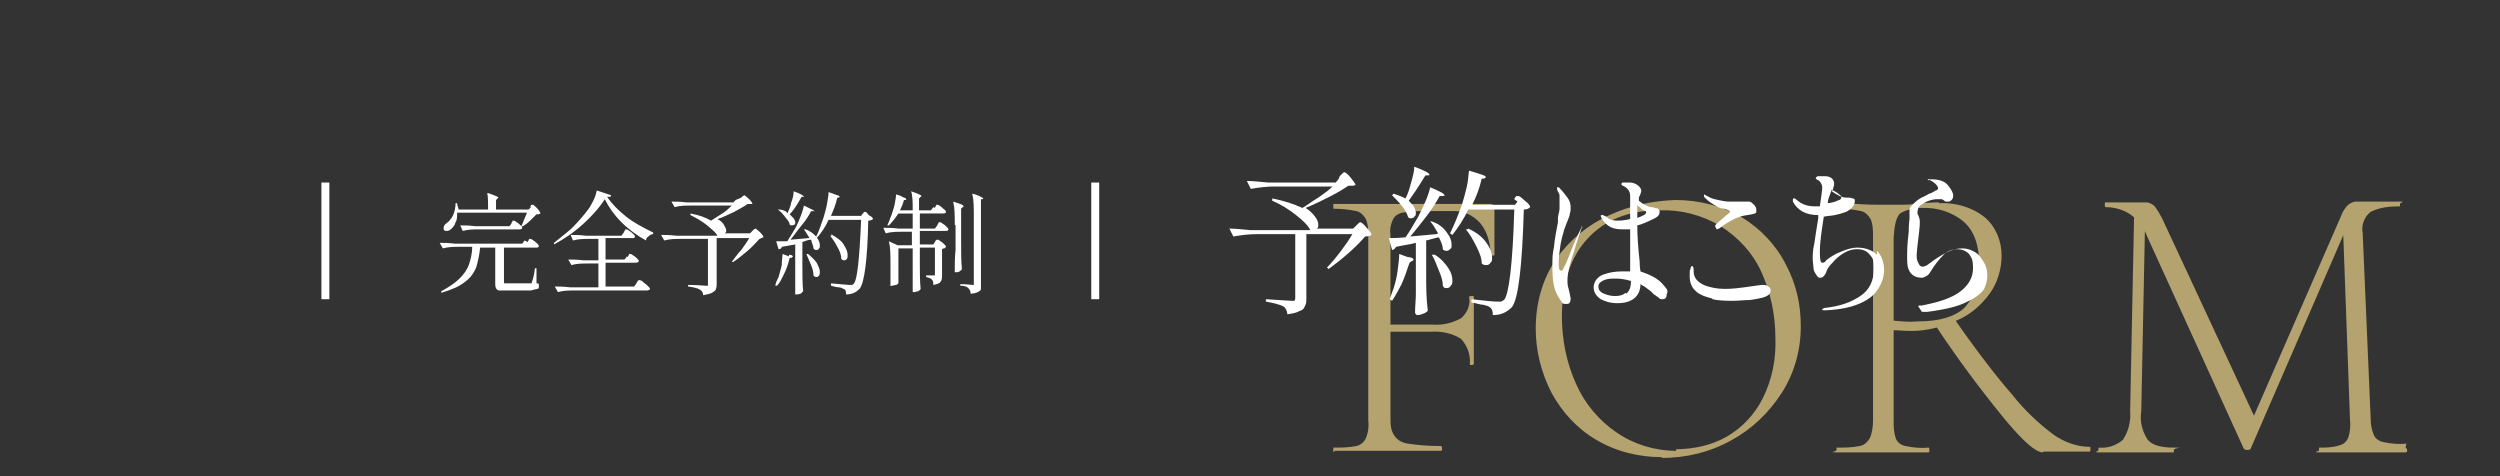 <?xml version="1.0" encoding="UTF-8"?>
<svg xmlns="http://www.w3.org/2000/svg" version="1.1" viewBox="0 0 315 60">
  <rect x="0" y="0" width="315" height="60" fill="#333333" stroke="none"/>
  <defs>
    <style>
      .cls-1, .cls-2 {
        fill: none;
      }

      .cls-3 {
        isolation: isolate;
      }

      .cls-4 {
        fill: #fff;
      }

      .cls-5 {
        fill: #b4a26f;
      }

      .cls-2 {
        stroke: #fff;
      }
    </style>
  </defs>
  <!-- Generator: Adobe Illustrator 28.7.1, SVG Export Plug-In . SVG Version: 1.2.0 Build 142)  -->
  <g>
    <g id="_レイヤー_1" data-name="レイヤー_1">
      <g id="_グループ_1186" data-name="グループ_1186">
        <rect id="_長方形_37" data-name="長方形_37" class="cls-1" width="315" height="60"/>
        <path id="_パス_1203" data-name="パス_1203" class="cls-5" d="M168,57c0,0,0-.1,0-.3s0-.3,0-.3c1,0,1.9,0,2.9-.2.5-.1,1-.5,1.2-1,.3-.7.4-1.5.3-2.2v-23.2c0-.7,0-1.5-.3-2.2-.3-.5-.7-.9-1.2-1-.9-.2-1.9-.3-2.9-.3,0,0,0,0,0-.3s0-.3,0-.3h19.8c.2,0,.4.1.5.3,0,0,0,0,0,.1v6c0,.1,0,.1-.2.1s-.3,0-.3-.1c0-1.5-.4-2.9-1.3-4-.9-1-2.2-1.6-3.5-1.5h-3.5c-.9,0-1.8,0-2.8.2-.5.1-1,.4-1.2.9-.3.6-.4,1.3-.3,2v22.9c0,.8,0,1.6.5,2.3.4.6,1,.9,1.7,1,1.3.2,2.7.3,4.1.3.1,0,.2,0,.2.3s0,.3-.2.3c-1.4,0-2.4,0-3.2,0h-4.3c0,0-3.3,0-3.3,0-.6,0-1.4,0-2.5,0ZM185.2,45.9c.1-1.2-.3-2.3-1.1-3.2-1.1-.7-2.5-1-3.8-.9h-6.5v-.9h6.7c1.3.1,2.5-.2,3.6-.8.8-.7,1.2-1.7,1-2.7,0,0,0-.1.3-.1s.3,0,.3.1v3.9c0,1,0,1.7,0,2.2v2.4c0,0,0,0-.2.1-.2,0-.3,0-.3-.1ZM209.4,57.6c-2.9,0-5.8-.7-8.3-2.2-2.4-1.4-4.3-3.5-5.6-5.9-1.3-2.5-2-5.3-2-8.1,0-3.1.8-6.2,2.6-8.8,1.7-2.4,4-4.3,6.7-5.5,2.6-1.2,5.4-1.8,8.3-1.9,2.9,0,5.8.7,8.4,2.2,2.3,1.4,4.3,3.5,5.5,5.9,1.3,2.4,1.9,5,1.9,7.8,0,3-.8,5.9-2.4,8.4-1.6,2.5-3.8,4.6-6.4,6-2.7,1.5-5.7,2.2-8.7,2.2ZM211.2,56.6c2.2,0,4.5-.5,6.4-1.6,1.9-1.1,3.5-2.8,4.5-4.8,1.2-2.4,1.7-5,1.6-7.6,0-2.9-.6-5.8-1.8-8.4-1.1-2.4-2.9-4.3-5.1-5.7-2.3-1.4-5-2.1-7.7-2-3.9,0-6.9,1.2-9.1,3.6s-3.2,5.7-3.2,9.8c0,2.9.6,5.9,1.8,8.5,1.1,2.5,2.9,4.6,5.1,6.1,2.2,1.5,4.8,2.3,7.5,2.3ZM257.4,57c-.9,0-2.5-1.4-4.9-4.3-3.1-3.8-6-7.7-8.7-11.8l2.4-.8c2.9,4.2,5.4,7.4,7.4,9.7,1.5,1.9,3.3,3.6,5.2,5,1.3.9,2.9,1.5,4.5,1.5.1,0,.1.1.1.3s0,.3-.1.3h-5.8ZM244.3,25.6c2.1-.1,4.2.5,5.8,1.8,1.4,1.2,2.1,3,2.1,4.8,0,1.7-.5,3.4-1.5,4.8-1.1,1.5-2.5,2.7-4.2,3.4-1.8.8-3.7,1.3-5.7,1.3-.1,0-.8,0-2.2-.1v11.4c0,.8,0,1.5.3,2.3.2.5.7.8,1.2.9,1,.2,1.9.3,2.9.2.1,0,.1,0,.1.3s0,.3-.1.3c-1,0-1.8,0-2.4,0h-3.4c0,0-3.3,0-3.3,0-.6,0-1.4,0-2.5,0s0-.1,0-.3,0-.3,0-.3c1,0,2,0,2.9-.2.6-.1,1-.5,1.3-1,.3-.7.4-1.5.4-2.2v-23.2c0-.7,0-1.5-.3-2.2-.3-.5-.7-.9-1.2-1-.9-.2-1.9-.3-2.9-.3-.1,0-.2-.1-.2-.3s0-.3.2-.3h2.4c1.3.1,2.4.1,3.3.1s1.4,0,2.1,0c.7,0,1.2,0,1.7-.1,1.2-.1,2.3-.2,3.2-.2ZM249.4,33.6c0-2.6-.6-4.4-1.9-5.6-1.5-1.3-3.5-1.9-5.4-1.8-.9,0-1.9.2-2.7.7-.5.5-.7,1.5-.8,3v10.5c1,.1,2,.2,3,.1,2.8,0,4.7-.6,5.9-1.7,1.3-1.4,1.9-3.3,1.8-5.2ZM269.2,26.9h1.1c0,.1-.5,24.9-.5,24.9-.2,1.3.1,2.5.8,3.6.6.7,1.7,1,3.3,1s0,0,0,.3,0,.3,0,.3c-.9,0-1.7,0-2.2,0h-2.7c0,0-2.5,0-2.5,0-.4,0-1.1,0-2,0s-.1-.1-.1-.3,0-.3.1-.3c1.1.1,2.2-.3,3-1,.7-1.1,1-2.3.9-3.6l.5-24.9ZM303.1,56.4c0,0,.2.1.2.3s0,.3-.2.3c-1,0-1.8,0-2.4,0h-3.3c0,0-3.1,0-3.1,0-.5,0-1.2,0-2.1,0s0-.1,0-.3,0-.3,0-.3c.9,0,1.7,0,2.6-.3.5-.1.9-.5,1.1-1,.2-.7.3-1.5.2-2.2l-.9-24.7,1.5-1.9-13.1,30.2c0,.1-.2.2-.4.2-.2,0-.3,0-.5-.2l-12.2-26.8c-.4-1.1-1.1-2-2.1-2.7-.9-.6-2-.9-3.1-.9,0,0-.1,0-.1-.3s0-.3.1-.3h1.7c.3,0,.8,0,1.3,0s1,0,1.3,0c.4,0,.7,0,.8,0,.4,0,.8.2,1.1.5.5.7.9,1.4,1.2,2.1l11.5,24.7-1.3,2.1,12.3-28.2c.2-.3.4-.7.7-.9.2-.2.5-.3.8-.4.1,0,.4,0,.7,0,.4,0,.8,0,1.2,0h2.2c.3,0,.8,0,1.6,0s0,.1,0,.3,0,.3,0,.3c-1.3,0-2.5.1-3.7.7-.8.6-1.2,1.7-1,2.7l1,23.2c0,.8.1,1.5.4,2.2.2.5.7.8,1.2.9.9.2,1.9.3,2.9.2Z"/>
        <g id="_グループ_106" data-name="グループ_106">
          <g id="_予約はこちら" data-name="予約はこちら" class="cls-3">
            <g class="cls-3">
              <path class="cls-4" d="M168.8,22.2c0,0,.2-.2.3-.3.1-.1.2-.2.3-.2.1,0,.4.2.8.7.4.5.6.8.6.9,0,0-.2.1-.3.1-.1,0-.3,0-.6,0-.6.4-1.4.9-2.4,1.4-1,.5-2,1-3,1.4.5.3.9.7,1.2,1.1.3.4.4.7.4,1s0,.4-.2.5h4.6l.4-.4s.1-.1.2-.2c.1-.1.2-.2.3-.2s.4.2.8.7c.4.4.6.7.6.9-.1.1-.4.2-.8.2-.5.6-1.2,1.3-2.1,2.1-.9.8-1.7,1.4-2.5,2l-.2-.2c.5-.5,1.1-1.2,1.7-2,.6-.8,1.1-1.5,1.5-2.2h-5.8v8.1c0,.4,0,.7-.2,1-.1.3-.3.5-.7.6-.3.2-.8.3-1.5.4,0-.4-.2-.8-.5-1-.4-.2-1.1-.4-2.2-.6v-.3c1.8.1,2.9.2,3.2.2s.3,0,.4,0c0,0,.1-.2.1-.3v-8.1h-4.8c-.9,0-1.9.1-3,.3l-.5-1c.7,0,1.6.1,2.7.2h7.5c-.3-.6-.9-1.2-1.8-1.9-.9-.7-1.8-1.3-3-1.8v-.3c1.5.3,2.7.7,3.8,1.2.7-.4,1.3-.9,2-1.3.7-.5,1.3-.9,1.8-1.4h-7.3c-.9,0-1.9.1-3,.3l-.5-1c.7,0,1.6.1,2.7.2h8.5l.4-.5Z"/>
              <path class="cls-4" d="M177.4,32.4c.5,0,.7.2.7.3s0,.1-.2.2l-.3.2c-.3.9-.6,1.8-1,2.7-.4.8-.8,1.5-1.2,2.1l-.3-.2c.1-.3.3-.8.5-1.4.2-.6.4-1.4.5-2.2.1-.8.2-1.5.2-2.1l1.1.4ZM181.2,29.4c-.4-.7-.7-1.2-1-1.5h.2c.9.3,1.5.8,1.9,1.4.4.5.6,1,.6,1.5s0,.4-.2.6-.3.2-.4.2-.4,0-.5-.2c0-.4-.2-.9-.5-1.5-.6.1-1.1.3-1.6.4v4.1c0,1.7,0,3.2.2,4.7,0,.1-.2.3-.5.4s-.5.2-.7.2-.2,0-.3-.1-.1-.2-.1-.3c0-.8.1-1.5.1-2.3,0-.7,0-1.7,0-2.9v-3.5c-.7.2-1.6.3-2.5.5-.1.2-.3.4-.5.4l-.4-1.5c.4,0,1.1,0,2.1-.1.5-.7,1-1.6,1.6-2.6.3-.6.6-1.2.9-1.9.3-.7.5-1.3.6-1.8,1.2.5,1.8.8,1.8,1s0,0-.2.1h-.4c-.5.9-1,1.7-1.7,2.6-.7.9-1.4,1.8-2,2.5l3.3-.3ZM177.1,25c.3-.6.5-1.2.7-2,.2-.7.4-1.4.4-2,1.3.5,1.9.8,1.9,1s0,0-.2.1h-.3c-.9,1.5-1.6,2.5-2.1,3.2.3.3.5.5.7.8.1.3.2.5.2.7s0,.4-.2.5c0,.1-.2.2-.4.2s-.3,0-.4-.2c-.1-.4-.4-.9-.8-1.4-.4-.5-.8-.9-1.2-1.3l.2-.2c.6.2,1.1.4,1.5.6h0ZM180.8,32.1c.8.5,1.3,1.1,1.7,1.7s.5,1.1.5,1.5,0,.5-.2.7c-.1.2-.3.3-.5.3s-.4,0-.5-.3c0-.6-.2-1.2-.5-1.9-.3-.7-.5-1.4-.9-2h.3ZM190.8,25.1s0-.1.1-.2.1-.2.2-.2.1,0,.2,0c0,0,.2,0,.5.3.2.2.5.4.7.6.2.2.3.4.3.5-.2.2-.4.3-.8.3-.2,7.2-.7,11.3-1.5,12.3-.6.6-1.3,1-2.4,1,0-.5-.1-.8-.4-1-.1-.1-.4-.2-.8-.3-.4,0-.9-.2-1.5-.3v-.4c1.7.2,2.8.3,3.2.3s.4,0,.5,0,.2-.1.4-.2c.6-.6,1.1-4.4,1.3-11.4h-5.8c-.6,1.3-1.3,2.3-2,3.2l-.3-.2c.5-1,1-2.2,1.5-3.6.2-.6.4-1.4.6-2.2s.2-1.5.3-2.1c.7.2,1.3.4,1.6.5s.5.2.5.3,0,.1-.2.2h-.3c-.3,1.3-.7,2.3-1.2,3.3h5.4l.3-.4ZM185,28.8c1.1.5,1.8,1.1,2.3,1.8s.7,1.3.7,1.8,0,.5-.2.7c-.1.2-.3.3-.5.3s-.4,0-.6-.2c0-.7-.3-1.4-.7-2.2-.4-.8-.8-1.5-1.3-2.1h.2Z"/>
              <path class="cls-4" d="M199.3,28.4c0,0,0,.1,0,.3-.5,1.4-.9,2.7-1.3,4-.4,1.2-.5,2.1-.5,2.6s0,.6.2,1.3c.1.5.2.9.2,1s0,.3-.1.5c0,.1-.2.2-.4.2-.3,0-.5,0-.6-.2-.1-.2-.3-.4-.5-.8-.5-.8-.7-2-.7-3.5s0-1.6.2-2.7c.1-1,.3-2.1.5-3.1,0-.2,0-.4,0-.5,0-.4.2-.8.2-1.2,0-.4,0-.7,0-1s0-.6,0-.7c0-.2-.2-.4-.3-.7,0,0,0-.1,0-.2s0,0,0-.1,0,0,.1,0c0,0,.2,0,.3.2.3.3.6.7.9,1.1s.4.8.4,1.2,0,.5-.1.8c0,.3-.2.7-.4,1.2l-.3.8c-.2.7-.4,1.4-.5,2.1-.1.7-.2,1.4-.2,2s0,1.1.3,1.1.2-.2.4-.5c.2-.3.4-.9.7-1.6.4-1.1.9-2.2,1.4-3.2,0-.1.1-.2.2-.2s0,0,0,.1ZM210,37.1c0,.1,0,.3-.1.4,0,.1-.2.2-.4.2s-.4,0-.5-.2c-.2-.1-.4-.3-.6-.4-.2-.2-.3-.3-.4-.4-.3-.2-.5-.4-.8-.6-.2-.1-.4-.2-.5-.3,0,.8-.3,1.4-.8,1.8s-1.2.6-2.1.6-1.5-.2-2.1-.5c-.6-.4-.9-.9-.9-1.5s.4-1.3,1.2-1.6c.8-.3,1.6-.4,2.3-.4s.8,0,1.1,0c0-.3,0-.7,0-1.1,0-.4,0-.7,0-1v-3.2c-.2,0-.4,0-.6,0,0,0-.2,0-.4,0-.6,0-1.1-.1-1.5-.3-.4-.2-.8-.6-1.1-1.1,0,0-.1-.2-.1-.3s0-.1.1-.1.1,0,.2,0c0,0,.1.1.2.1.2.1.4.3.6.4.2.1.5.2.9.2s.9,0,1.7-.2c0-.5,0-1.1,0-1.9v-1c0-.6-.3-1-.9-1.3-.1,0-.2-.1-.2-.2,0,0,0-.2.2-.2.2,0,.4,0,.8,0s.7.1,1,.3c.3.2.5.5.5.7s0,.2-.1.4c0,.2-.2.4-.2.5,0,.3,0,.4,0,.4.6.5,1.1.7,1.5.8.1,0,.3,0,.5.1s.4,0,.4.1c0,0,.1.1.2.2,0,0,0,.2,0,.3,0,.3-.3.6-.8.8-.8.4-1.5.7-2,.8h0c0,1.3.1,2.8.3,4.6,0,.2,0,.6.1,1.2,1.2.4,2.2.9,2.8,1.6s.6.7.6,1ZM204.9,37c.4-.3.6-.8.6-1.6-.7-.2-1.3-.3-1.9-.3s-1,0-1.5.2c-.4.2-.7.4-.7.8s.2.7.7.9.9.3,1.4.3,1-.1,1.3-.4ZM206.2,27.5c.8-.3,1.2-.5,1.2-.7s0-.2-.3-.3-.3-.3-.5-.4-.3-.2-.3-.3v1.7Z"/>
              <path class="cls-4" d="M215.7,37.6c-.8-.2-1.4-.4-1.9-.8-.6-.5-.9-1.1-.9-2s0-.7.1-.9c0-.3.2-.4.2-.4s.2.1.2.4v.3c0,.8.5,1.4,1.5,1.8.6.2,1.4.4,2.4.4s1.8-.1,3.2-.3c.8-.1,1.3-.2,1.5-.2.3,0,.6,0,.8.2.2.1.3.3.3.5,0,.4-.3.7-1,.9-.4.1-.9.2-1.6.3-.7,0-1.4.1-2.1.1s-1.8,0-2.6-.2ZM216.1,28.5c0,0,0-.1.1-.2.2-.2.5-.5.9-.8.2-.2.4-.4.6-.5.2-.2.3-.3.3-.3,0-.1-.3-.3-.8-.4-.5,0-.9-.3-1.4-.6s-.8-.6-1-.8c0,0-.1-.1-.1-.2,0,0,0-.2,0-.2s0,0,0,0h0s.1,0,.2.1c0,0,.2.1.4.2.3.2.7.3,1.2.4.5.1.9.2,1.3.2s.8,0,1.2,0c.5,0,.8,0,1,0s.3,0,.4,0c.2,0,.4.2.6.4.2.2.3.4.3.7s0,.3-.2.4-.5.1-.9.2c-1.1.1-2.3.7-3.6,1.7-.1,0-.2.1-.3.1s0,0,0,0Z"/>
              <path class="cls-4" d="M236.5,31.6c.6.6.9,1.5.9,2.5s-.6,2.6-1.9,3.5c-1.3.9-3.1,1.4-5.5,1.5h-.1c-.2,0-.3,0-.3-.1s.1-.1.3-.2c1.9-.2,3.3-.7,4.5-1.5s1.7-2,1.7-3.4-.2-1.4-.5-1.8c-.4-.5-.9-.7-1.6-.7s-1.2.2-1.7.5c-.5.3-1,.7-1.4,1.2-.4.4-.7.8-.8,1.2-.2.5-.5.7-.7.7s-.3,0-.5-.3c-.2-.3-.4-.6-.4-.9,0-.3-.1-.8-.1-1.2s0-1.1.2-1.9c.1-.8.3-1.9.5-3.2,0-.2,0-.4,0-.4-1.6,0-2.6-.6-3.2-1.7,0-.1,0-.2,0-.2,0-.1,0-.2.1-.2s.2,0,.4.2c.7.6,1.4.8,2.3.8s.5,0,.6,0c.2-1.3.3-2.1.3-2.4s-.2-.7-.5-.9c0,0-.1,0-.2-.1,0,0,0,0-.1-.1s0,0,0-.1c0,0,.1-.2.3-.2.2,0,.4,0,.6,0,.4,0,.7,0,1,.2.2.1.4.4.4.7s0,.3-.1.5c0,.2-.1.4-.2.5.7.5,1.3.8,1.8.8.4,0,.6,0,.8.1.2,0,.3.1.3.2,0,0,0,.1,0,.2,0,.2-.1.5-.4.8-.3.3-.6.5-1,.6-.3.1-.6.2-1.1.3s-.9.1-1.4.2c-.3,1.9-.5,3.3-.5,4.4s.1,1.4.3,1.4.3,0,.5-.3c.5-.4,1.1-.8,1.9-1.1.7-.3,1.4-.5,2-.5,1,0,1.9.3,2.5.9ZM230.1,25.6c.7,0,1.2-.2,1.6-.4.2,0,.3-.2.3-.3s0,0,0-.2c0,0-.3-.2-.5-.4-.3-.2-.5-.3-.7-.4-.3.8-.5,1.3-.5,1.7Z"/>
              <path class="cls-4" d="M241.7,38.6c0,0,0-.1.1-.1,0,0,.2,0,.3,0,2.1-.4,3.7-.9,4.8-1.7,1.1-.8,1.7-1.8,1.7-3s-.2-1.3-.5-1.8c-.4-.4-.9-.6-1.5-.6s-1.2.2-1.7.7c-.5.5-1.1,1.2-1.7,2.2-.1.2-.3.4-.5.5s-.4.2-.5.2c-1.2,0-1.9-.7-1.9-2.2s0-1.8.2-3.6c0-1,.1-1.6.1-1.6,0,0,0-.3,0-.6,0-.1,0-.3,0-.4,0-.3,0-.5.2-.6.1-.2.3-.3.6-.6.2-.2.4-.3.7-.5.3-.1.6-.3,1-.5.4-.1.6-.3.8-.4.2,0,.3-.2.3-.3s-.1-.3-.3-.5-.5-.4-.7-.5c0,0,0,0-.2,0,0,0-.1,0-.1-.1s0,0,.2,0c.2,0,.3,0,.4,0,.5,0,1,.1,1.4.3.4.2.7.6,1,1.1.1.2.2.4.2.6s0,.4-.2.6-.3.2-.4.2-.2,0-.3,0c0,0-.1,0-.2-.1-.1-.1-.3-.2-.4-.2-.1,0-.3,0-.5,0-.6,0-1.3.2-2,.7-.2.1-.3.2-.4.4,0,.2-.1.3-.1.5s0,.3.1.4c.1.3.2.5.2.8s0,.6-.1,1.4c-.2,1.6-.3,2.5-.3,2.8s0,.7.2,1c.1.3.3.5.5.5s.2,0,.4-.1c.2,0,.3-.2.5-.3s.3-.2.4-.3c.7-.5,1.4-.9,2-1.2.6-.3,1.2-.4,1.8-.4s1.1.2,1.6.5c.5.3.8.8,1.1,1.3.3.5.4,1.1.4,1.6s-.1,1.1-.4,1.7c-.3.5-1,1.1-2.1,1.6-1.1.6-2.8,1-5.1,1.3-.2,0-.3,0-.4,0-.2,0-.3,0-.3-.1Z"/>
            </g>
          </g>
          <g id="_グループ_105" data-name="グループ_105">
            <g id="_グループ_104" data-name="グループ_104">
              <line id="_線_11" data-name="線_11" class="cls-2" x1="41" y1="37.7" x2="41" y2="23"/>
              <line id="_線_12" data-name="線_12" class="cls-2" x1="138" y1="37.7" x2="138" y2="23"/>
            </g>
            <g id="_完全予約制" data-name="完全予約制" class="cls-3">
              <g class="cls-3">
                <path class="cls-4" d="M66.5,30.5s0-.1.1-.2c0,0,0-.1.1-.2,0,0,0,0,.1,0,0,0,.2,0,.4.2.2.1.4.3.5.4.2.2.2.3.2.3,0,.1-.1.2-.3.2h-4.1v4.3c0,.1,0,.2.1.2,0,0,.2,0,.5,0h1.4c.6,0,1.1,0,1.3,0,0,0,.1,0,.2,0,0,0,0,0,0-.1.1-.3.3-.8.4-1.8h.2v1.9c.2,0,.3,0,.3.2,0,0,0,.1,0,.2,0,.1,0,.3-.2.3-.1,0-.4.1-.8.2-.4,0-.9,0-1.7,0h-1.5c-.4,0-.7,0-.8,0-.2,0-.3-.1-.4-.3s-.1-.3-.1-.6v-4.5h-1.9c-.1,1-.3,1.8-.5,2.5-.3.7-.7,1.3-1.4,1.8-.7.6-1.7,1-3,1.4v-.2c.9-.5,1.7-1,2.3-1.6.6-.6,1-1.2,1.2-1.8s.4-1.4.4-2.2h-1.6c-.7,0-1.4,0-2.1.2l-.4-.7c.5,0,1.1,0,1.9.1h8.5l.3-.4ZM66.8,26s0,0,.1-.1c0,0,0-.1.1-.1s0,0,.1,0c0,0,.2,0,.3.2.2.1.3.3.5.5.1.2.2.3.2.4,0,0-.1,0-.2.1,0,0-.2,0-.3,0-.2.2-.5.5-.8.8-.3.3-.6.5-.9.7h-.2c.2-.5.4-1,.7-1.7h-8.8c0,.5,0,.9-.2,1.2-.1.4-.3.6-.5.8-.2.2-.4.3-.6.3s-.3,0-.4-.2c0,0,0-.2,0-.2,0-.2.1-.4.4-.6.3-.2.6-.6.8-1,.2-.5.3-1,.3-1.5h.2c0,.2.1.5.2.8h3.7c0-.8,0-1.5-.1-2.1.9.3,1.4.5,1.4.6s0,0-.1.1l-.2.2v1.2h4.1l.3-.3ZM64.4,28.2s0,0,.1-.2.1-.1.1-.2c0,0,0,0,.1,0,0,0,.2,0,.4.2.2.1.4.3.5.4.2.1.2.3.2.3,0,.1-.1.2-.3.2h-5.1c-.7,0-1.4,0-2.1.2l-.3-.7c.5,0,1.1,0,1.9.1h4.3l.3-.4Z"/>
                <path class="cls-4" d="M73.5,28.2c-1.2,1.1-2.4,1.9-3.7,2.6v-.2c.6-.5,1.4-1.1,2.2-1.8.8-.8,1.5-1.6,2.1-2.4.3-.4.5-.8.7-1.2s.3-.8.4-1.2l1.8.6c0,0,0,.1-.1.2,0,0-.2,0-.4,0,.6.9,1.4,1.7,2.4,2.5,1,.8,2.2,1.4,3.4,2v.2c-.2,0-.4.1-.6.3-.2.1-.3.3-.3.5-1.1-.6-2.2-1.4-3.1-2.3-.9-.9-1.6-1.9-2.1-2.9-.7,1.1-1.6,2.1-2.8,3.2ZM79.1,32.4s0-.1.1-.2c0,0,0-.1.1-.2s0,0,.1,0c0,0,.2,0,.4.2.2.1.4.3.5.4.2.2.2.3.2.3,0,.1-.2.2-.4.2h-3.8v3h3.6l.3-.4s0-.1.1-.2.1-.2.2-.2,0,0,.1,0c0,0,.2,0,.4.2s.4.3.6.5.3.3.3.4c0,.1-.2.2-.4.2h-9.1c-.7,0-1.4,0-2.1.2l-.4-.7c.5,0,1.1,0,1.9.1h3.6v-3h-1.3c-.7,0-1.4,0-2.1.2l-.4-.7c.5,0,1.1,0,1.9.1h1.9v-2.7h-1.1c-.7,0-1.4,0-2.1.2l-.3-.7c.5,0,1.1,0,1.9.1h4.5l.3-.4s0,0,.1-.2,0-.1.1-.2c0,0,0,0,.1,0,0,0,.2,0,.4.2.2.1.4.3.5.4.2.1.2.3.2.3,0,0,0,.1-.1.2,0,0-.1,0-.2,0h-3.4v2.7h2.4l.3-.4Z"/>
                <path class="cls-4" d="M93.4,24.9s.1-.1.2-.2c0,0,.2-.1.2-.1,0,0,.3.2.6.5.3.3.4.5.4.6,0,0-.1,0-.2,0s-.2,0-.4,0c-.4.3-1,.6-1.7,1-.7.3-1.4.7-2.1.9.4.2.7.5.8.7s.3.5.3.7,0,.3-.2.4h3.2l.3-.3s0,0,.2-.2c0,0,.2-.1.2-.1s.3.2.6.5c.3.3.4.5.4.6,0,0-.3.1-.5.2-.4.4-.8.9-1.5,1.5-.6.5-1.2,1-1.8,1.4h-.2c.4-.5.7-1,1.2-1.5.4-.6.8-1.1,1-1.5h-4.1v5.7c0,.3,0,.5-.1.7,0,.2-.2.3-.5.5-.2.1-.6.2-1.1.3,0-.3-.1-.5-.4-.7-.3-.2-.8-.3-1.5-.4v-.2c1.3,0,2,.1,2.2.1s.2,0,.3,0c0,0,0-.1,0-.2v-5.7h-3.4c-.7,0-1.4,0-2.1.2l-.4-.7c.5,0,1.1,0,1.9.1h5.2c-.2-.4-.7-.8-1.3-1.3-.6-.5-1.3-.9-2.1-1.3v-.2c1.1.2,1.9.5,2.6.9.5-.3.9-.6,1.4-.9s.9-.7,1.2-1h-5.1c-.7,0-1.4,0-2.1.2l-.4-.7c.5,0,1.1,0,1.9.1h5.9l.3-.3Z"/>
                <path class="cls-4" d="M99.4,32.1c.3,0,.5.1.5.2s0,0-.2.2h-.2c-.2.8-.4,1.4-.7,2-.3.6-.5,1.1-.9,1.5h-.2c0-.3.2-.7.4-1.1.1-.4.3-1,.4-1.5,0-.6.1-1.1.1-1.4l.8.3ZM102,30c-.3-.5-.5-.8-.7-1.1h.2c.6.2,1.1.6,1.4,1s.4.7.4,1,0,.3-.1.4c0,.1-.2.2-.3.2s-.3,0-.4-.2c0-.3-.2-.6-.3-1.1-.4,0-.8.2-1.1.3v2.9c0,1.2,0,2.3.1,3.3,0,0-.2.2-.3.3-.1,0-.3.1-.5.1s-.1,0-.2,0c0,0,0-.1,0-.2,0-.6,0-1.1,0-1.6,0-.5,0-1.2,0-2v-2.5c-.5.1-1.1.2-1.7.3,0,.2-.2.3-.4.3l-.3-1c.3,0,.8,0,1.4,0,.3-.5.7-1.1,1.1-1.8.2-.4.4-.9.6-1.4.2-.5.3-.9.4-1.3.8.4,1.3.6,1.3.7s0,0-.1,0h-.3c-.3.6-.7,1.2-1.2,1.8-.5.6-.9,1.2-1.4,1.8l2.3-.2ZM99.2,26.9c.2-.4.4-.9.5-1.4.2-.5.3-1,.3-1.4.9.3,1.3.6,1.3.7s0,0-.1,0h-.2c-.6,1.1-1.1,1.8-1.5,2.2.2.2.4.4.5.5.1.2.2.3.2.5s0,.3-.1.3c0,0-.2.1-.3.1s-.2,0-.3-.1c0-.3-.3-.6-.6-1-.3-.4-.6-.7-.9-.9h.1c.4,0,.7.1,1,.3h0ZM101.7,31.9c.5.4.9.8,1.2,1.2.2.4.4.8.4,1.1s0,.4-.1.5c0,.1-.2.2-.3.2s-.3,0-.4-.2c0-.4-.1-.8-.3-1.3-.2-.5-.4-.9-.6-1.4h.2ZM108.8,26.9s0,0,0-.1c0,0,0-.1.1-.1,0,0,0,0,.1,0,0,0,.2,0,.3.2s.3.3.5.4c.1.1.2.2.2.3-.1.1-.3.2-.6.2-.1,5-.5,7.9-1.1,8.6-.4.4-.9.7-1.7.7,0-.3,0-.6-.3-.7-.1,0-.3-.2-.6-.2s-.6-.1-1-.2v-.3c1.2.1,2,.2,2.3.2s.3,0,.3,0c0,0,.2,0,.3-.2.4-.4.7-3.1.9-8h-4.1c-.4.9-.9,1.6-1.4,2.2h-.2c.4-.8.7-1.7,1-2.6.1-.4.3-1,.4-1.6.1-.6.2-1.1.2-1.5.5.2.9.3,1.1.4.2,0,.3.2.3.2s0,0-.1.1h-.2c-.2.9-.5,1.6-.8,2.3h3.8l.2-.3ZM104.7,29.5c.7.4,1.3.8,1.6,1.3.3.5.5.9.5,1.3s0,.4-.1.5c0,.1-.2.2-.3.2s-.3,0-.4-.2c0-.5-.2-1-.5-1.5-.3-.6-.6-1-.9-1.4h.2Z"/>
                <path class="cls-4" d="M117.8,26.2s0-.1.1-.2c0,0,0-.1.1-.2,0,0,0,0,.1,0,0,0,.2,0,.4.2.2.1.3.3.5.4.2.2.2.3.2.3,0,.1-.1.2-.4.2h-2.9v1.9h1.9l.3-.4s0-.1.1-.2,0-.1.1-.2c0,0,0,0,.1,0,0,0,.2,0,.4.2.2.1.4.3.5.4.2.2.2.3.2.3,0,.1-.1.2-.3.2h-3.3v1.7h1.7l.2-.3s0,0,.1-.2c0,0,.1-.1.2-.1s.2,0,.4.2c.2.1.3.2.5.4.1.1.2.2.2.3,0,0-.1.1-.2.2-.1,0-.2,0-.3.1v3.2c0,.4,0,.7-.2.9-.1.2-.4.3-.9.4,0-.3,0-.5-.2-.7-.1-.1-.3-.2-.7-.3v-.2c.5,0,.8,0,.9,0s.1,0,.2,0c0,0,0,0,0-.2v-3.3h-1.9v1.9c0,1.2,0,2.3.1,3.3,0,.1-.2.2-.3.3-.2,0-.3.1-.5.1s-.2,0-.2,0c0,0,0-.1,0-.2,0-.5,0-1,0-1.5,0-.5,0-1.2,0-1.9v-1.9h-1.8v1.5c0,1.3,0,2.2,0,2.9,0,0-.2.2-.3.2-.2,0-.3.1-.5.1s-.1,0-.2,0,0-.1,0-.2c0-.4,0-.9,0-1.6v-.9c0-1.2,0-2.1-.2-2.9l1.1.5h1.8v-1.7h-1.2c-.7,0-1.4,0-2.1.2l-.3-.7c.5,0,1.1,0,1.9.1h1.8v-1.9h-1.8c-.4.6-.8,1.1-1.2,1.5h-.2c.2-.4.3-.7.4-1,.2-.4.3-.9.5-1.5.1-.6.2-1,.2-1.4.5.1.8.3,1,.4.2,0,.3.2.3.2s0,0-.1.1h-.2c-.1.4-.3.9-.5,1.3h1.6c0-1,0-1.8-.2-2.4.9.3,1.3.5,1.3.6s0,0-.1.1l-.2.2v1.5h1.5l.3-.4ZM120.3,28.3c0-1.2,0-2.1-.2-2.9.9.3,1.3.4,1.3.6s0,0-.1.1l-.2.2v4.3c0,1.2,0,2.3.1,3.3,0,.1-.2.2-.3.3s-.3.1-.4.1-.2,0-.2,0,0-.1,0-.2c0-.9,0-1.7.1-2.6v-3.1ZM122.7,27.3c0-1.2,0-2.1-.2-2.9.5.1.9.3,1.1.4s.3.2.3.2,0,0-.1.1h-.2v10.6c0,.3,0,.5,0,.7,0,.2-.2.3-.4.4-.2.1-.5.2-.9.2,0-.3-.1-.5-.3-.7-.2-.2-.5-.3-1-.3v-.2c.9,0,1.4.1,1.5.1s.2,0,.2,0,0-.1,0-.2v-8.3Z"/>
              </g>
            </g>
          </g>
        </g>
      </g>
    </g>
  </g>
</svg>